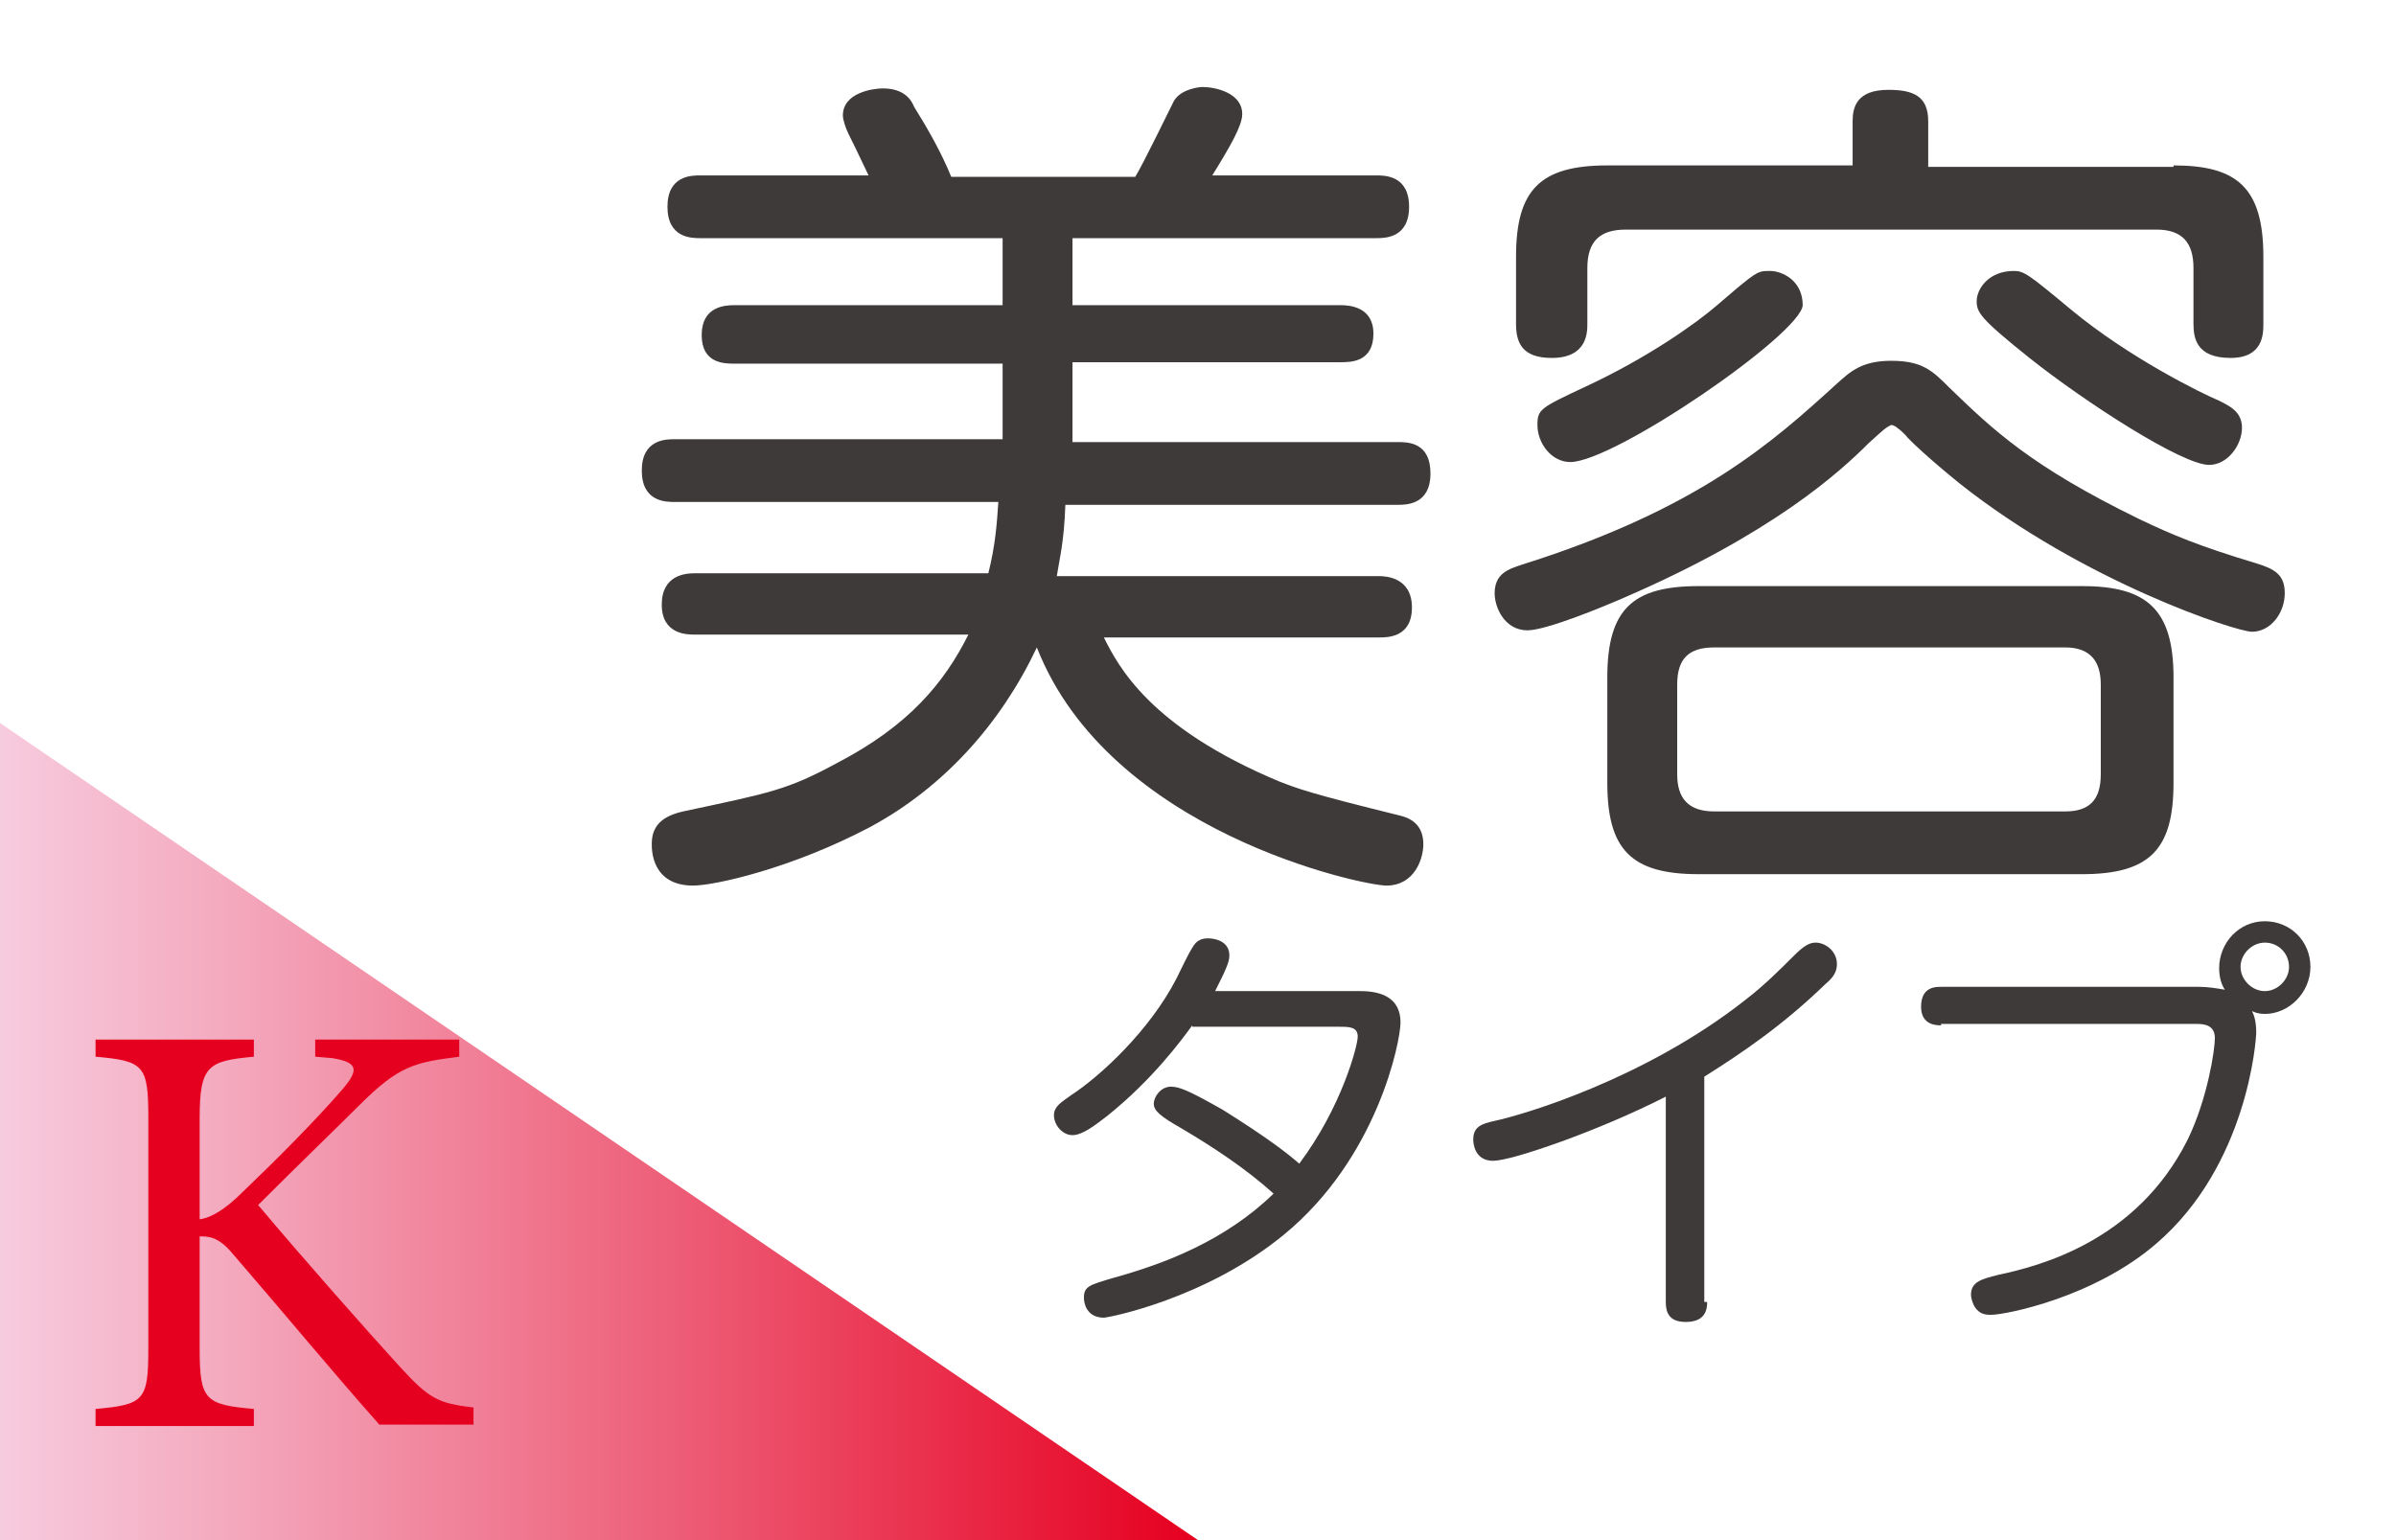 <?xml version="1.0" encoding="utf-8"?>
<!-- Generator: Adobe Illustrator 27.9.0, SVG Export Plug-In . SVG Version: 6.00 Build 0)  -->
<svg version="1.1" id="レイヤー_1" xmlns="http://www.w3.org/2000/svg" xmlns:xlink="http://www.w3.org/1999/xlink" x="0px"
	 y="0px" viewBox="0 0 168 108" style="enable-background:new 0 0 168 108;" xml:space="preserve">
<style type="text/css">
	.st0{fill:url(#SVGID_1_);}
	.st1{fill:#3E3A39;}
	.st2{fill:#F49E14;}
	.st3{fill:url(#SVGID_00000089547962728974331970000013269225840628918413_);}
	.st4{fill:#72BB2B;}
	.st5{fill:url(#SVGID_00000181045019173302419380000004410070163872694451_);}
	.st6{fill:url(#SVGID_00000150806862277543411760000009868110594602474173_);}
	.st7{fill:url(#SVGID_00000026160330730746897550000000306764922074088091_);}
	.st8{fill:url(#SVGID_00000149370160671212128340000005222680557143508867_);}
	.st9{fill:url(#SVGID_00000161626156355376631910000006721873128882576055_);}
	.st10{fill:url(#SVGID_00000142164546861763386110000005058308330491633312_);}
	.st11{fill:#E60020;}
	.st12{fill:url(#SVGID_00000160169123635840148000000012609792105198938043_);}
	.st13{fill:url(#SVGID_00000116950674723392673780000001176436288154121902_);}
	.st14{fill:url(#SVGID_00000051362159210751476400000005082679101301793411_);}
	.st15{fill:url(#SVGID_00000162328041222923154100000017194719806198901640_);}
	.st16{fill:url(#SVGID_00000064323313113281544980000000589860046854042800_);}
	.st17{fill:url(#SVGID_00000142171020206412621210000008927668386374023568_);}
	.st18{fill:url(#SVGID_00000001647392338853137560000006704993909996584889_);}
	.st19{fill:url(#SVGID_00000000926225946357747120000012435885867915132348_);}
	.st20{fill:url(#SVGID_00000072967660478848049830000015145579686464609678_);}
	.st21{fill:url(#SVGID_00000170245297524407229300000001525470965308418203_);}
	.st22{fill:url(#SVGID_00000057870445559846466340000001683051936364889985_);}
	.st23{fill:url(#SVGID_00000151529014489566986340000000524347975064953732_);}
	.st24{fill:url(#SVGID_00000007387636717948709100000003586804183021782949_);}
</style>
<g>
	<path class="st1" d="M96.7,40.4c0.5,0,2.3,0.1,2.3,2.2c0,2.1-1.7,2.1-2.3,2.1H77.4c1,2,3.2,6.3,12.3,10.1c1.3,0.5,2,0.8,8.5,2.4
		c0.8,0.2,1.6,0.7,1.6,2c0,1-0.6,2.9-2.6,2.9c-1.6,0-19.4-3.7-24.5-16.7C70.2,50.7,66.2,55.2,61,58c-5.5,2.9-10.9,4.1-12.4,4.1
		c-2.9,0-2.9-2.5-2.9-2.9c0-1,0.4-1.9,2.2-2.3c6.1-1.3,7.3-1.5,10.8-3.4c5-2.6,7.5-5.6,9.2-9H48.7c-0.5,0-2.3,0-2.3-2.1
		c0-2.1,1.7-2.2,2.3-2.2h20.6c0.5-2,0.6-3.5,0.7-5H47.3c-0.6,0-2.3,0-2.3-2.2c0-2.2,1.7-2.2,2.3-2.2h23v-5.3H51.5
		c-0.7,0-2.3,0-2.3-2c0-2,1.6-2.1,2.3-2.1h18.8v-4.7H49.1c-0.6,0-2.3,0-2.3-2.2s1.7-2.2,2.3-2.2h11.8c-0.1-0.2-0.8-1.7-1.4-2.9
		c-0.2-0.4-0.4-1-0.4-1.3c0-1.6,2.1-1.9,2.8-1.9c1.5,0,2,0.8,2.2,1.3c1,1.6,1.9,3.2,2.6,4.9h12.9c0.5-0.8,2.4-4.7,2.7-5.3
		c0.5-0.9,1.9-1,2-1c0.9,0,2.8,0.4,2.8,1.9c0,0.8-0.8,2.2-2.1,4.3h11.5c0.6,0,2.3,0,2.3,2.2s-1.7,2.2-2.3,2.2H75.2v4.7H94
		c0.6,0,2.3,0.1,2.3,2c0,2-1.6,2-2.3,2H75.2V31H98c0.7,0,2.3,0,2.3,2.2c0,2.2-1.7,2.2-2.3,2.2H74.7c-0.1,2.7-0.4,3.7-0.6,5H96.7z"/>
	<path class="st1" d="M131,31.1c-2,2-6.7,6.3-17.1,10.8c-1.6,0.7-5.5,2.3-6.8,2.3c-1.6,0-2.3-1.6-2.3-2.6c0-1.4,1-1.7,1.9-2
		c12.4-3.9,17.6-8.6,22.1-12.7c0.9-0.8,1.7-1.6,3.8-1.6c2.2,0,2.9,0.7,4.1,1.9c3,2.9,5.7,5.5,13.3,9.2c2.3,1.1,4.2,1.9,8.2,3.1
		c1.3,0.4,2,0.8,2,2.1c0,1.4-1,2.7-2.3,2.7c-1.1,0-11.8-3.5-20.5-10.4c-2.1-1.7-3.6-3.1-3.8-3.4c-0.5-0.5-0.8-0.7-1-0.7
		C132.2,30,132.1,30.1,131,31.1z M152.4,11.6c4.4,0,6.3,1.5,6.3,6.4v4.7c0,0.7,0,2.4-2.3,2.4c-2.4,0-2.6-1.4-2.6-2.4v-3.9
		c0-1.8-0.8-2.7-2.6-2.7h-37.2c-1.8,0-2.7,0.8-2.7,2.7v3.9c0,0.6,0,2.4-2.5,2.4c-2.1,0-2.5-1.1-2.5-2.4V18c0-4.7,1.7-6.4,6.4-6.4
		h17.2V8.5c0-1,0.3-2.2,2.5-2.2c1.7,0,2.8,0.4,2.8,2.2v3.2H152.4z M110.1,32.4c-1.3,0-2.3-1.3-2.3-2.6c0-1.1,0.2-1.2,3.4-2.7
		c4.3-2,7.7-4.4,9.2-5.7c2.8-2.4,2.8-2.4,3.7-2.4c0.9,0,2.3,0.7,2.3,2.4C126.3,23.4,113.2,32.4,110.1,32.4z M152.4,54.9
		c0,4.6-1.6,6.4-6.4,6.4h-26.9c-4.7,0-6.4-1.7-6.4-6.4v-7.4c0-4.8,1.8-6.4,6.4-6.4h26.9c4.5,0,6.4,1.6,6.4,6.4V54.9z M147.3,48
		c0-1.7-0.8-2.6-2.5-2.6h-24.6c-1.8,0-2.6,0.8-2.6,2.6v6.3c0,1.7,0.8,2.6,2.6,2.6h24.6c1.7,0,2.5-0.8,2.5-2.6V48z M145.2,21.7
		c4.1,3.4,9.2,5.9,10.4,6.4c0.8,0.4,1.6,0.8,1.6,1.9c0,1.2-1,2.6-2.3,2.6c-1.9,0-8.7-4.4-12.6-7.5c-3.5-2.8-3.7-3.2-3.7-4
		c0-0.8,0.8-2.1,2.6-2.1C141.9,19,142.2,19.2,145.2,21.7z"/>
	<path class="st1" d="M83.6,71.9c-0.8,1.1-2.8,3.8-5.9,6.3c-0.9,0.7-1.8,1.4-2.5,1.4c-0.7,0-1.3-0.7-1.3-1.4c0-0.6,0.5-0.9,1.2-1.4
		c2-1.3,5.5-4.5,7.4-8.2c0.3-0.6,0.8-1.7,1.2-2.3c0.2-0.3,0.5-0.5,1-0.5c0.5,0,1.5,0.2,1.5,1.2c0,0.5-0.3,1.1-1,2.5h10.2
		c1.5,0,2.8,0.5,2.8,2.2c0,1.3-1.6,9.5-8.2,14.9c-5.5,4.5-12.3,5.8-12.6,5.8c-1.2,0-1.4-1-1.4-1.4c0-0.8,0.4-0.9,2.1-1.4
		c3.6-1,7.8-2.6,11.2-5.9c-2-1.8-4.3-3.3-6.5-4.6c-1.4-0.8-1.9-1.2-1.9-1.7c0-0.5,0.5-1.2,1.2-1.2c0.6,0,1.3,0.3,3.6,1.6
		c3.2,2,4.6,3.1,5.4,3.8c3-4,4.1-8.3,4.1-8.9c0-0.7-0.6-0.7-1.3-0.7H83.6z"/>
	<path class="st1" d="M119.7,91.3c0,0.5-0.1,1.4-1.5,1.4c-1.2,0-1.4-0.7-1.4-1.4V76.9c-4.7,2.4-10.8,4.5-12.1,4.5
		c-1.3,0-1.4-1.2-1.4-1.5c0-0.9,0.6-1.1,1.5-1.3c1.9-0.4,10.5-2.9,17.6-8.5c1.3-1,2.4-2.1,3.4-3.1c0.7-0.7,1.1-0.9,1.5-0.9
		c0.7,0,1.5,0.6,1.5,1.5c0,0.5-0.2,0.9-0.8,1.4c-3,2.9-5.8,4.8-8.5,6.5V91.3z"/>
	<path class="st1" d="M136.1,71.9c-0.3,0-1.4,0-1.4-1.3c0-1.4,1-1.4,1.4-1.4h18.1c0.6,0,1.2,0.1,1.8,0.2c-0.2-0.3-0.4-0.8-0.4-1.5
		c0-1.8,1.4-3.3,3.2-3.3c1.8,0,3.2,1.4,3.2,3.2c0,1.8-1.5,3.3-3.2,3.3c-0.4,0-0.7-0.1-0.9-0.2c0.1,0.2,0.3,0.6,0.3,1.5
		c0,0.5-0.6,9.3-7,14.8c-4.4,3.8-10.6,5-11.6,5c-0.5,0-0.8-0.1-1.1-0.5c-0.2-0.3-0.3-0.7-0.3-0.9c0-0.9,0.7-1.1,1.9-1.4
		c2.8-0.6,9.7-2.3,13.3-9.5c1.4-2.9,1.9-6.3,1.9-7.1c0-0.9-0.7-1-1.3-1H136.1z M158.8,66.1c-0.9,0-1.7,0.8-1.7,1.7s0.8,1.7,1.7,1.7
		s1.7-0.8,1.7-1.7S159.8,66.1,158.8,66.1z"/>
</g>
<linearGradient id="SVGID_1_" gradientUnits="userSpaceOnUse" x1="0" y1="79.356" x2="84" y2="79.356">
	<stop  offset="0" style="stop-color:#F7CBDE"/>
	<stop  offset="0.185" style="stop-color:#F4AABF"/>
	<stop  offset="0.59" style="stop-color:#ED5872"/>
	<stop  offset="0.995" style="stop-color:#E60020"/>
</linearGradient>
<polygon class="st0" points="0,50.7 84,108 0,108 "/>
<g>
	<path class="st11" d="M6.7,72.9h11.1v1.2c-3.2,0.3-3.8,0.6-3.8,4.3v7.1c0.8-0.1,1.8-0.7,3-1.9c2.3-2.2,5.1-5,7-7.2
		c1.2-1.4,1.1-1.9-0.7-2.2l-1.2-0.1v-1.2h10.1v1.2c-3.1,0.4-4.2,0.6-7,3.4c-1.2,1.2-4.5,4.4-7.1,7c3.1,3.7,7.8,9,9.9,11.3
		c2.1,2.3,2.7,2.6,5.2,2.9v1.2h-6.6c-3.2-3.6-6.5-7.6-10.3-12c-1-1.2-1.7-1.2-2.3-1.2v7.9c0,3.6,0.4,3.9,3.8,4.2v1.2H6.7v-1.2
		c3.4-0.3,3.7-0.6,3.7-4.2V78.4c0-3.7-0.3-4-3.7-4.3V72.9z"/>
</g>
</svg>
